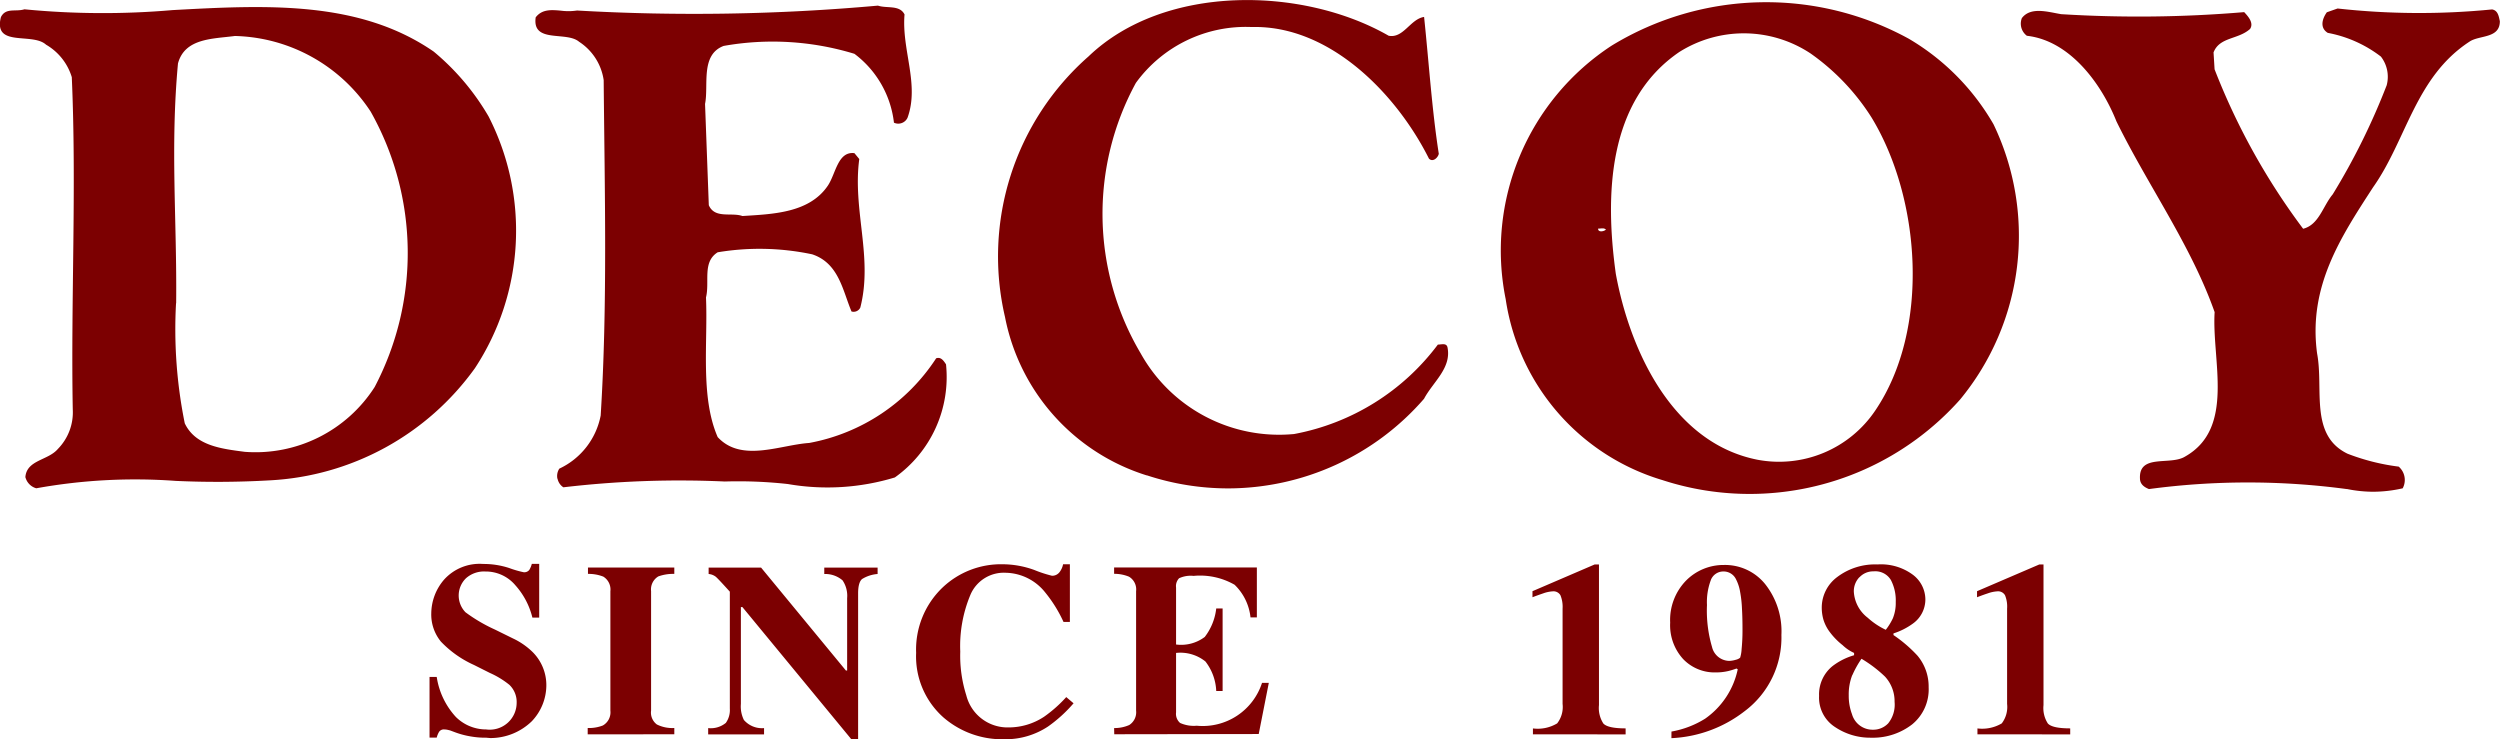 <svg xmlns="http://www.w3.org/2000/svg" width="99.142" height="29.316" viewBox="0 0 99.142 29.316"><path d="M-904.584-1192.547a3.232,3.232,0,0,1-1.085-2.561,3.4,3.4,0,0,1,1.04-2.585,3.362,3.362,0,0,1,2.4-.93,3.71,3.71,0,0,1,1.248.227,5.052,5.052,0,0,0,.7.229.364.364,0,0,0,.3-.145.731.731,0,0,0,.139-.31h.27v2.287h-.252a5.344,5.344,0,0,0-.722-1.165,2.05,2.05,0,0,0-1.56-.786,1.44,1.44,0,0,0-1.4.85,5.259,5.259,0,0,0-.413,2.278,5.194,5.194,0,0,0,.239,1.731,1.686,1.686,0,0,0,1.684,1.274,2.544,2.544,0,0,0,1.4-.423,5.217,5.217,0,0,0,.88-.78l.29.246a5.554,5.554,0,0,1-1.009.919,3.062,3.062,0,0,1-1.722.508l-.108,0A3.556,3.556,0,0,1-904.584-1192.547Zm-3.659.858-4.315-5.236h-.061v3.841a1.209,1.209,0,0,0,.119.635.945.945,0,0,0,.8.323v.249h-2.216l0-.249a.942.942,0,0,0,.7-.206.874.874,0,0,0,.159-.565v-4.639q-.451-.5-.555-.59a.536.536,0,0,0-.286-.111v-.254h2.08l3.364,4.082h.049v-2.871a1.09,1.09,0,0,0-.183-.706,1.058,1.058,0,0,0-.724-.251v-.254h2.115v.254a1.36,1.36,0,0,0-.616.2c-.1.084-.157.271-.157.567v5.778Zm32.528-.3a3.727,3.727,0,0,0,1.334-.51,3.185,3.185,0,0,0,1.294-1.958l-.049-.032a2.919,2.919,0,0,1-.324.1,2.137,2.137,0,0,1-.5.055,1.726,1.726,0,0,1-1.292-.53,1.986,1.986,0,0,1-.514-1.445,2.235,2.235,0,0,1,.633-1.67,2.089,2.089,0,0,1,1.5-.616,2.044,2.044,0,0,1,1.637.763,3.012,3.012,0,0,1,.641,2.014,3.643,3.643,0,0,1-1.462,3.024,5.1,5.1,0,0,1-2.9,1.067Zm1.562-6.008a2.475,2.475,0,0,0-.154.99,5.117,5.117,0,0,0,.2,1.662.715.715,0,0,0,.687.554.992.992,0,0,0,.256-.045v0a.386.386,0,0,0,.173-.083,1.433,1.433,0,0,0,.058-.343,7.367,7.367,0,0,0,.035-.746c0-.317-.006-.6-.021-.855a4.573,4.573,0,0,0-.072-.655,1.711,1.711,0,0,0-.166-.513.543.543,0,0,0-.49-.306h-.015A.53.53,0,0,0-874.153-1198Zm-48.6,6.252a3.32,3.32,0,0,1-.6-.054,3.3,3.3,0,0,1-.6-.161l-.19-.071c-.044-.013-.085-.022-.127-.031a.678.678,0,0,0-.105-.011.229.229,0,0,0-.206.086.8.8,0,0,0-.1.239h-.285l0-2.407h.285a3,3,0,0,0,.759,1.587,1.7,1.7,0,0,0,1.2.495,1.067,1.067,0,0,0,.846-.254,1.068,1.068,0,0,0,.365-.8.941.941,0,0,0-.289-.715,3.467,3.467,0,0,0-.775-.472l-.625-.314a4.175,4.175,0,0,1-1.313-.926,1.692,1.692,0,0,1-.384-1.129,2.072,2.072,0,0,1,.511-1.334,1.894,1.894,0,0,1,1.551-.618,3.264,3.264,0,0,1,1.031.162,3.964,3.964,0,0,0,.572.166.249.249,0,0,0,.222-.092.877.877,0,0,0,.1-.239h.293v2.131h-.27a2.976,2.976,0,0,0-.678-1.286,1.533,1.533,0,0,0-1.185-.543,1.072,1.072,0,0,0-.772.269.955.955,0,0,0-.019,1.347,6.332,6.332,0,0,0,1.17.687l.725.357a2.837,2.837,0,0,1,.774.54,1.853,1.853,0,0,1,.538,1.345,2.08,2.08,0,0,1-.577,1.394,2.354,2.354,0,0,1-1.641.666Q-922.642-1191.738-922.749-1191.748Zm54.925,0a2.5,2.5,0,0,1-1.393-.418,1.386,1.386,0,0,1-.64-1.239,1.442,1.442,0,0,1,.537-1.186,2.582,2.582,0,0,1,.851-.427v-.092a1.612,1.612,0,0,1-.455-.308,2.731,2.731,0,0,1-.5-.509,1.584,1.584,0,0,1-.26-.5,1.726,1.726,0,0,1-.067-.484,1.508,1.508,0,0,1,.612-1.208,2.487,2.487,0,0,1,1.6-.5,2.124,2.124,0,0,1,1.407.413,1.234,1.234,0,0,1,.49.973,1.176,1.176,0,0,1-.5.963,2.707,2.707,0,0,1-.765.386v.066a5.4,5.4,0,0,1,.955.82,1.907,1.907,0,0,1,.44,1.252,1.79,1.79,0,0,1-.653,1.469,2.542,2.542,0,0,1-1.554.53Zm-.719-2.479a2.1,2.1,0,0,0-.138.8,2.048,2.048,0,0,0,.129.746.848.848,0,0,0,.836.616.81.81,0,0,0,.6-.253,1.183,1.183,0,0,0,.253-.852,1.445,1.445,0,0,0-.379-1,5.119,5.119,0,0,0-.933-.709A3.861,3.861,0,0,0-868.543-1194.222Zm.285-3.886a.8.8,0,0,0-.221.576,1.4,1.4,0,0,0,.551,1.032,2.9,2.9,0,0,0,.716.478,2.447,2.447,0,0,0,.282-.458h0a1.619,1.619,0,0,0,.113-.643,1.743,1.743,0,0,0-.193-.874.716.716,0,0,0-.68-.343h-.028A.742.742,0,0,0-868.258-1198.108Zm4.681,6.232v-.235a1.527,1.527,0,0,0,.965-.2,1.076,1.076,0,0,0,.211-.772v-3.778a1.189,1.189,0,0,0-.082-.531.319.319,0,0,0-.31-.155,1.353,1.353,0,0,0-.368.078c-.106.035-.248.084-.432.156v-.24l2.466-1.059h.17v5.576a1.122,1.122,0,0,0,.173.73c.119.129.41.193.886.193v.238Zm-17.628,0v-.235a1.5,1.5,0,0,0,.961-.2,1.059,1.059,0,0,0,.215-.772v-3.778a1.217,1.217,0,0,0-.085-.531.318.318,0,0,0-.309-.155,1.359,1.359,0,0,0-.369.078c-.1.035-.247.084-.431.156v-.24l2.463-1.059h.174v5.576a1.129,1.129,0,0,0,.174.73c.119.129.41.193.883.193v.238Zm-37.485,0,0-.251a1.534,1.534,0,0,0,.6-.1.6.6,0,0,0,.3-.589v-4.735a.6.6,0,0,0-.281-.58,1.6,1.6,0,0,0-.608-.108v-.253h3.424v.253a1.737,1.737,0,0,0-.635.1.6.6,0,0,0-.286.585v4.735a.587.587,0,0,0,.229.551,1.372,1.372,0,0,0,.692.14v.249Zm20.876-.25a1.418,1.418,0,0,0,.6-.12.6.6,0,0,0,.272-.572v-4.736a.587.587,0,0,0-.283-.575,1.521,1.521,0,0,0-.589-.113v-.253h5.661v1.98h-.252a2.105,2.105,0,0,0-.632-1.294,2.75,2.75,0,0,0-1.628-.351,1.082,1.082,0,0,0-.572.094.447.447,0,0,0-.12.368v2.259a1.555,1.555,0,0,0,1.138-.3,2.265,2.265,0,0,0,.455-1.129h.253v3.274h-.253a2.046,2.046,0,0,0-.429-1.172,1.584,1.584,0,0,0-1.164-.339v2.357a.478.478,0,0,0,.16.42,1.318,1.318,0,0,0,.66.11,2.471,2.471,0,0,0,2.589-1.7h.269l-.4,2.029-5.729.009Zm21.768-9.826a8.838,8.838,0,0,1-6.239-7.181,9.705,9.705,0,0,1,4.211-10.061,11.766,11.766,0,0,1,11.776-.267,9.339,9.339,0,0,1,3.358,3.391,10.209,10.209,0,0,1-1.326,10.917,11.173,11.173,0,0,1-8.346,3.743A11.162,11.162,0,0,1-876.046-1201.952Zm.67-17c-2.894,1.952-2.97,5.731-2.542,8.814.55,3,2.223,6.7,5.614,7.371a4.6,4.6,0,0,0,4.676-1.952c2.19-3.234,1.8-8.419-.15-11.622a8.95,8.95,0,0,0-2.414-2.535,4.794,4.794,0,0,0-2.651-.8A4.794,4.794,0,0,0-875.375-1218.956Zm-3.245,7.023c0,.155.23.114.312.036a.181.181,0,0,0-.135-.048C-878.5-1211.945-878.557-1211.934-878.62-1211.934Zm29.688,10.326a29.476,29.476,0,0,0-7.842,0c-.2-.08-.357-.2-.357-.426-.04-.983,1.205-.5,1.789-.863,2-1.13,1.053-3.819,1.172-5.728-.935-2.651-2.651-5.031-3.894-7.565-.59-1.485-1.837-3.2-3.551-3.394a.6.6,0,0,1-.2-.7c.354-.469,1.058-.238,1.56-.157a49.826,49.826,0,0,0,7.257-.081c.151.162.394.428.233.667-.472.426-1.21.312-1.448.931l.041.669a26.558,26.558,0,0,0,3.512,6.324c.628-.157.783-.9,1.174-1.366a26.738,26.738,0,0,0,2.14-4.326,1.312,1.312,0,0,0-.229-1.135,4.948,4.948,0,0,0-2.107-.941c-.315-.192-.236-.54-.038-.817l.426-.15a29.4,29.4,0,0,0,6.125.037c.234.037.269.275.31.467,0,.7-.821.543-1.209.814-2.147,1.406-2.493,3.9-3.819,5.773-1.291,1.99-2.577,3.942-2.219,6.591.267,1.408-.313,3.237,1.207,3.974a8.573,8.573,0,0,0,2.029.512.7.7,0,0,1,.158.86,5.31,5.31,0,0,1-1.195.136A5.3,5.3,0,0,1-848.931-1201.608Zm-47.587-.542a8.222,8.222,0,0,1-5.621-6.284,10.561,10.561,0,0,1,3.314-10.333c3.008-2.885,8.5-2.772,11.9-.819.586.117.86-.664,1.406-.745.193,1.835.309,3.668.583,5.427-.031.15-.233.349-.39.192-1.29-2.574-3.94-5.3-7.03-5.219a5.385,5.385,0,0,0-4.593,2.216,10.859,10.859,0,0,0,.19,10.724,6.282,6.282,0,0,0,6.086,3.2,9.234,9.234,0,0,0,5.7-3.547c.151,0,.348-.076.384.12.158.818-.581,1.365-.932,2.029a10.305,10.305,0,0,1-7.787,3.554A10.3,10.3,0,0,1-896.519-1202.15Zm-44.471.081c.045-.7.9-.666,1.292-1.132a2.071,2.071,0,0,0,.589-1.562c-.08-4.282.154-8.812-.039-13.18a2.238,2.238,0,0,0-1.021-1.288c-.545-.5-2.1.124-1.79-1.093.194-.387.584-.2.933-.31a32.146,32.146,0,0,0,5.879.031c3.69-.2,7.386-.4,10.35,1.645a9.631,9.631,0,0,1,2.178,2.574,9.937,9.937,0,0,1-.542,9.982,10.7,10.7,0,0,1-8.148,4.449,36.214,36.214,0,0,1-3.714.021,22.055,22.055,0,0,0-5.534.293A.614.614,0,0,1-940.99-1202.069Zm5.976-6.906a18.767,18.767,0,0,0,.346,4.759c.427.9,1.478,1.012,2.379,1.131a5.611,5.611,0,0,0,5.152-2.57,11.427,11.427,0,0,0-.158-10.921,6.626,6.626,0,0,0-5.386-3c-.856.117-1.985.076-2.256,1.09h0C-935.251-1215.139-934.98-1212.286-935.014-1208.974Zm15.124,6.957a.531.531,0,0,1,.076-.4,2.938,2.938,0,0,0,1.64-2.107c.275-4.364.158-8.888.119-13.3a2.187,2.187,0,0,0-.977-1.523c-.5-.429-1.869.079-1.719-.967.252-.328.616-.3,1-.265a2.275,2.275,0,0,0,.64-.006,81.4,81.4,0,0,0,11.933-.194c.348.12.861-.039,1.054.351-.12,1.4.6,2.77.119,4.094a.4.4,0,0,1-.229.211.4.4,0,0,1-.31-.014,3.981,3.981,0,0,0-1.567-2.731,11.1,11.1,0,0,0-5.185-.313c-.934.35-.589,1.567-.739,2.3l.149,4.017c.239.549.9.273,1.333.429,1.205-.077,2.652-.117,3.388-1.205.317-.47.392-1.369,1.054-1.288l.192.233c-.271,2.028.551,3.9.042,5.888a.292.292,0,0,1-.35.157c-.349-.824-.5-1.916-1.561-2.267a10.1,10.1,0,0,0-3.746-.08c-.618.388-.309,1.171-.464,1.79.08,1.794-.232,3.941.464,5.539.938,1.016,2.461.313,3.632.232a7.665,7.665,0,0,0,5.031-3.356c.2-.074.31.12.392.238a4.883,4.883,0,0,1-2.029,4.486,9.174,9.174,0,0,1-4.245.261,17.97,17.97,0,0,0-2.5-.1,39.386,39.386,0,0,0-6.4.23A.533.533,0,0,1-919.89-1202.018Z" transform="translate(942 1221)" fill="#7c0001"/></svg>
